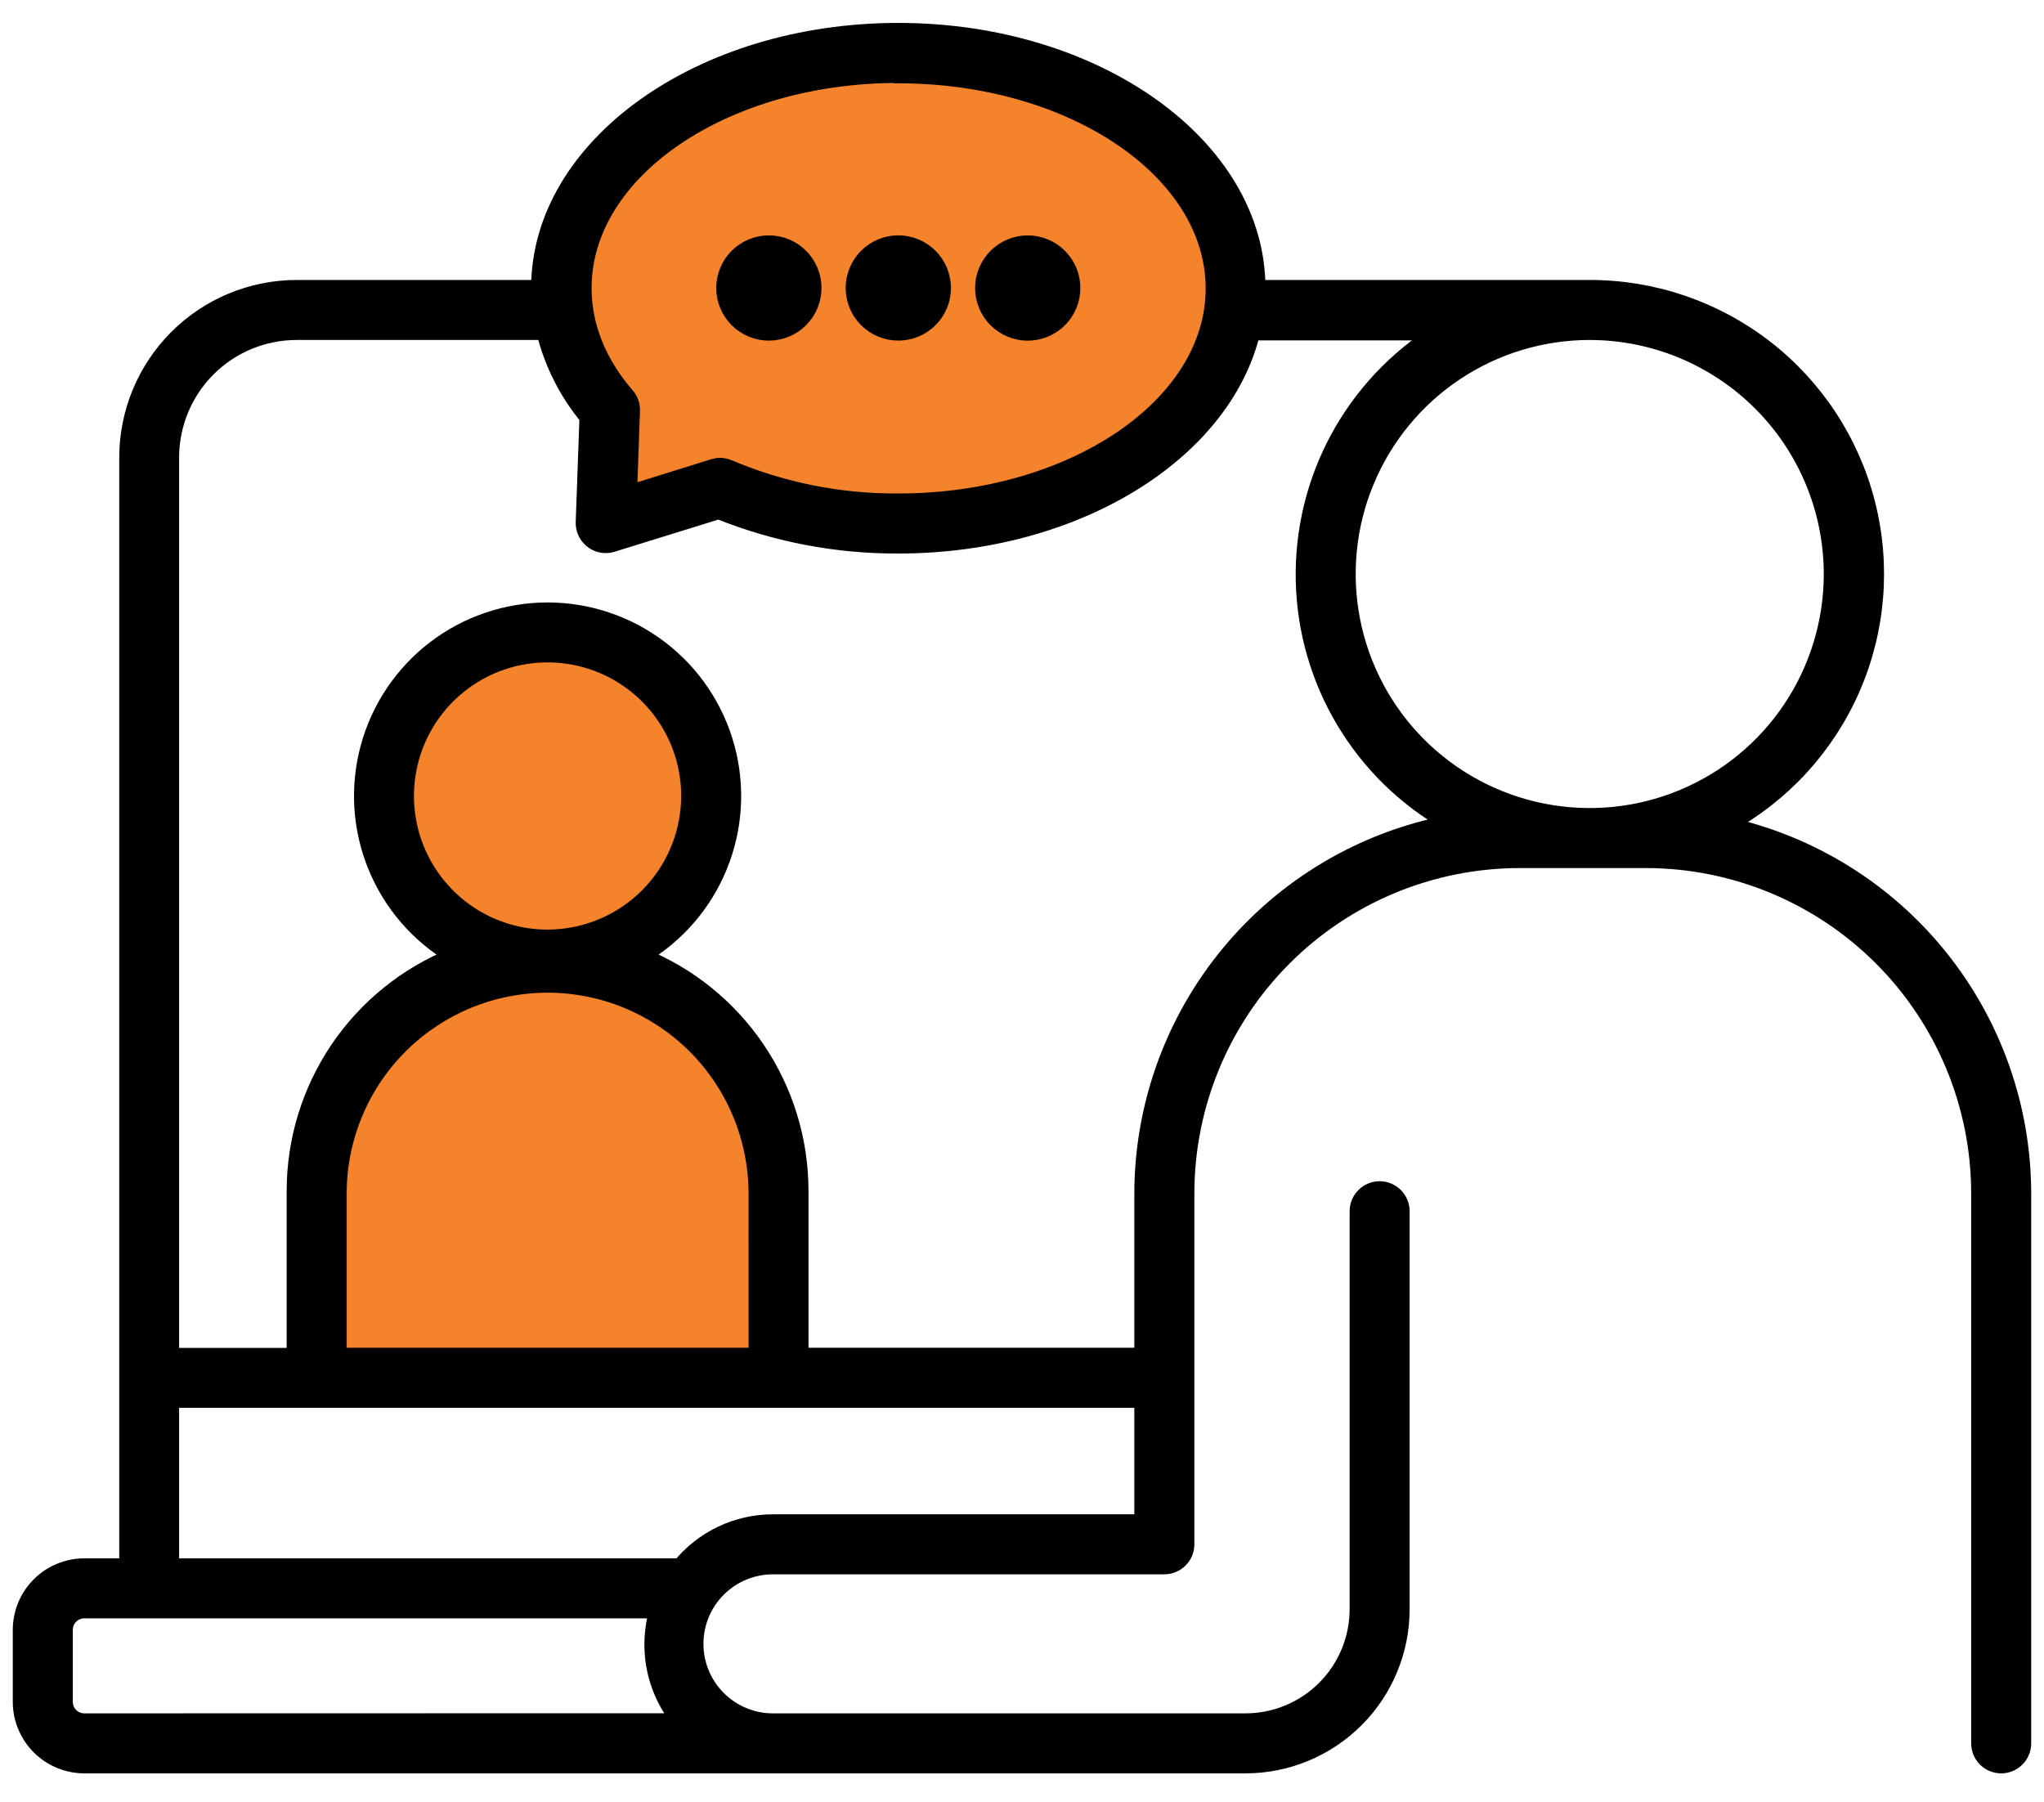 <svg xmlns="http://www.w3.org/2000/svg" width="76" height="67" viewBox="0 0 76 67" fill="none"><g clip-path="url(#clip0_1_5017)"><path d="M33.409 2.798C39.871 2.798 45.13 6.354 45.13 10.723C45.13 15.093 39.871 18.648 33.409 18.648C31.241 18.663 29.094 18.236 27.098 17.392C26.997 17.348 26.888 17.325 26.778 17.323C26.696 17.324 26.614 17.336 26.535 17.36L23.388 18.342L23.497 15.27C23.504 15.064 23.432 14.863 23.297 14.707C22.247 13.498 21.697 12.121 21.697 10.723C21.686 6.34 26.938 2.783 33.401 2.783L33.409 2.798Z" fill="#F4832B"></path><path d="M28.135 50.413H12.592V44.27C12.621 42.229 13.453 40.281 14.906 38.848C16.36 37.414 18.32 36.611 20.362 36.611C22.403 36.611 24.363 37.414 25.817 38.848C27.271 40.281 28.102 42.229 28.132 44.27L28.135 50.413ZM20.361 34.865C19.319 34.865 18.3 34.556 17.434 33.977C16.568 33.398 15.893 32.575 15.494 31.613C15.095 30.65 14.991 29.591 15.194 28.569C15.398 27.547 15.899 26.609 16.636 25.872C17.373 25.135 18.311 24.634 19.333 24.43C20.355 24.227 21.414 24.331 22.377 24.73C23.339 25.129 24.162 25.804 24.741 26.67C25.32 27.537 25.629 28.555 25.629 29.597C25.626 30.993 25.07 32.332 24.083 33.319C23.096 34.307 21.757 34.862 20.361 34.865Z" fill="#F4832B"></path><path d="M29.934 11.266C30.242 10.523 29.889 9.671 29.146 9.363C28.402 9.055 27.55 9.408 27.242 10.151C26.934 10.895 27.287 11.747 28.031 12.054C28.774 12.362 29.626 12.009 29.934 11.266Z" fill="black" stroke="black"></path><path d="M34.747 11.265C35.055 10.522 34.702 9.67 33.958 9.362C33.215 9.054 32.363 9.407 32.055 10.15C31.747 10.894 32.1 11.746 32.843 12.053C33.587 12.361 34.439 12.008 34.747 11.265Z" fill="black" stroke="black"></path><path d="M39.559 11.267C39.867 10.524 39.514 9.672 38.771 9.364C38.027 9.056 37.175 9.409 36.867 10.152C36.559 10.896 36.912 11.748 37.656 12.055C38.399 12.363 39.251 12.01 39.559 11.267Z" fill="black" stroke="black"></path><path d="M64.21 30.676C66.285 29.545 67.924 27.754 68.868 25.587C69.812 23.419 70.007 21 69.421 18.709C68.836 16.419 67.505 14.389 65.637 12.94C63.769 11.492 61.472 10.707 59.108 10.71C58.99 10.71 58.871 10.71 58.755 10.71C58.716 10.707 58.678 10.707 58.639 10.71H46.752C46.752 5.44 40.761 1.152 33.4 1.152C26.039 1.152 20.048 5.44 20.048 10.71H11.027C9.358 10.712 7.758 11.377 6.578 12.558C5.399 13.738 4.735 15.338 4.734 17.007V58.242H3.134C2.509 58.243 1.909 58.491 1.467 58.934C1.024 59.376 0.776 59.976 0.775 60.601V63.277C0.776 63.902 1.024 64.502 1.467 64.945C1.909 65.387 2.509 65.636 3.134 65.637H46.314C47.852 65.635 49.325 65.023 50.413 63.936C51.5 62.849 52.111 61.374 52.113 59.837V45.036C52.113 44.819 52.027 44.612 51.874 44.459C51.721 44.306 51.514 44.22 51.297 44.22C51.081 44.22 50.873 44.306 50.721 44.459C50.568 44.612 50.482 44.819 50.482 45.036V59.837C50.48 60.942 50.041 62.001 49.26 62.783C48.478 63.564 47.419 64.004 46.314 64.006H28.74C27.975 64.006 27.241 63.702 26.7 63.161C26.159 62.62 25.855 61.886 25.855 61.121C25.855 60.356 26.159 59.622 26.7 59.081C27.241 58.54 27.975 58.236 28.74 58.236H43.293C43.4 58.236 43.506 58.215 43.605 58.174C43.704 58.133 43.794 58.073 43.87 57.997C43.945 57.921 44.005 57.831 44.047 57.732C44.087 57.633 44.109 57.527 44.109 57.42V44.366C44.112 41.081 45.418 37.931 47.741 35.609C50.064 33.286 53.213 31.98 56.498 31.976H61.203C64.488 31.98 67.637 33.286 69.96 35.609C72.282 37.931 73.589 41.081 73.592 44.366V64.822C73.592 65.038 73.678 65.245 73.831 65.398C73.984 65.551 74.192 65.637 74.408 65.637C74.624 65.637 74.832 65.551 74.985 65.398C75.138 65.245 75.224 65.038 75.224 64.822V44.366C75.218 41.172 74.124 38.075 72.121 35.586C70.119 33.097 67.328 31.366 64.21 30.676ZM68.112 21.349C68.11 23.129 67.581 24.869 66.592 26.349C65.602 27.828 64.195 28.981 62.55 29.661C60.906 30.342 59.096 30.519 57.35 30.171C55.604 29.823 54.001 28.966 52.742 27.707C51.484 26.448 50.627 24.844 50.28 23.098C49.933 21.352 50.111 19.542 50.793 17.898C51.474 16.253 52.628 14.847 54.108 13.858C55.588 12.869 57.328 12.341 59.108 12.341C61.495 12.343 63.784 13.292 65.472 14.98C67.16 16.667 68.109 18.956 68.112 21.343V21.349ZM33.408 2.798C39.871 2.798 45.129 6.355 45.129 10.724C45.129 15.093 39.871 18.648 33.408 18.648C31.241 18.664 29.093 18.237 27.097 17.393C26.996 17.349 26.888 17.325 26.778 17.324C26.695 17.324 26.613 17.337 26.534 17.361L23.387 18.343L23.496 15.271C23.503 15.064 23.432 14.863 23.296 14.708C22.247 13.498 21.697 12.122 21.697 10.724C21.686 6.34 26.938 2.784 33.4 2.784L33.408 2.798ZM3.134 64.006C2.941 64.006 2.756 63.928 2.62 63.792C2.483 63.655 2.407 63.47 2.407 63.277V60.601C2.407 60.408 2.483 60.223 2.62 60.087C2.756 59.95 2.941 59.873 3.134 59.873H24.439C24.321 60.29 24.261 60.72 24.26 61.153C24.26 62.193 24.622 63.2 25.285 64.001L3.134 64.006ZM28.743 56.605C28.082 56.604 27.43 56.751 26.833 57.034C26.237 57.317 25.71 57.73 25.293 58.242H6.36V52.044H42.476V56.605H28.743ZM28.134 50.412H12.591V44.27C12.62 42.228 13.451 40.28 14.905 38.847C16.359 37.414 18.319 36.61 20.361 36.61C22.402 36.61 24.362 37.414 25.816 38.847C27.27 40.28 28.101 42.228 28.131 44.27L28.134 50.412ZM42.476 44.366V50.412H29.762V44.27C29.759 42.392 29.196 40.558 28.143 39.004C27.091 37.449 25.598 36.244 23.856 35.544C25.161 34.777 26.177 33.602 26.748 32.2C27.32 30.798 27.414 29.247 27.016 27.787C26.619 26.326 25.752 25.037 24.549 24.117C23.346 23.198 21.874 22.7 20.361 22.7C18.847 22.7 17.375 23.198 16.172 24.117C14.97 25.037 14.102 26.326 13.705 27.787C13.307 29.247 13.402 30.798 13.973 32.2C14.544 33.602 15.56 34.777 16.865 35.544C15.123 36.244 13.63 37.448 12.577 39.003C11.525 40.558 10.961 42.392 10.959 44.27V50.417H6.36V17.007C6.361 15.77 6.853 14.584 7.728 13.709C8.603 12.834 9.789 12.342 11.027 12.341H20.246C20.534 13.505 21.081 14.589 21.846 15.512L21.706 19.421C21.703 19.53 21.721 19.639 21.761 19.741C21.8 19.843 21.86 19.936 21.936 20.015C22.012 20.094 22.103 20.156 22.204 20.199C22.304 20.242 22.413 20.265 22.522 20.265C22.604 20.265 22.686 20.253 22.765 20.228L26.72 19.002C28.843 19.857 31.111 20.291 33.4 20.281C39.986 20.281 45.471 16.851 46.556 12.357H53.461C51.901 13.334 50.621 14.699 49.748 16.319C48.874 17.94 48.437 19.759 48.479 21.6C48.52 23.44 49.04 25.238 49.986 26.817C50.932 28.396 52.272 29.702 53.875 30.607C50.674 31.221 47.785 32.93 45.706 35.44C43.626 37.95 42.484 41.106 42.476 44.366ZM20.36 34.864C19.318 34.864 18.299 34.556 17.433 33.977C16.567 33.398 15.892 32.575 15.493 31.613C15.094 30.65 14.99 29.591 15.193 28.569C15.396 27.547 15.898 26.608 16.635 25.872C17.372 25.135 18.31 24.633 19.332 24.43C20.354 24.227 21.413 24.331 22.376 24.73C23.338 25.128 24.161 25.803 24.74 26.67C25.319 27.536 25.628 28.555 25.628 29.596C25.625 30.993 25.069 32.331 24.082 33.319C23.095 34.306 21.756 34.862 20.36 34.864Z" fill="black" stroke="black" stroke-width="0.6"></path></g><defs><clipPath id="clip0_1_5017"><rect width="76" height="66.02" fill="white" transform="translate(0 0.385)"></rect></clipPath></defs></svg>